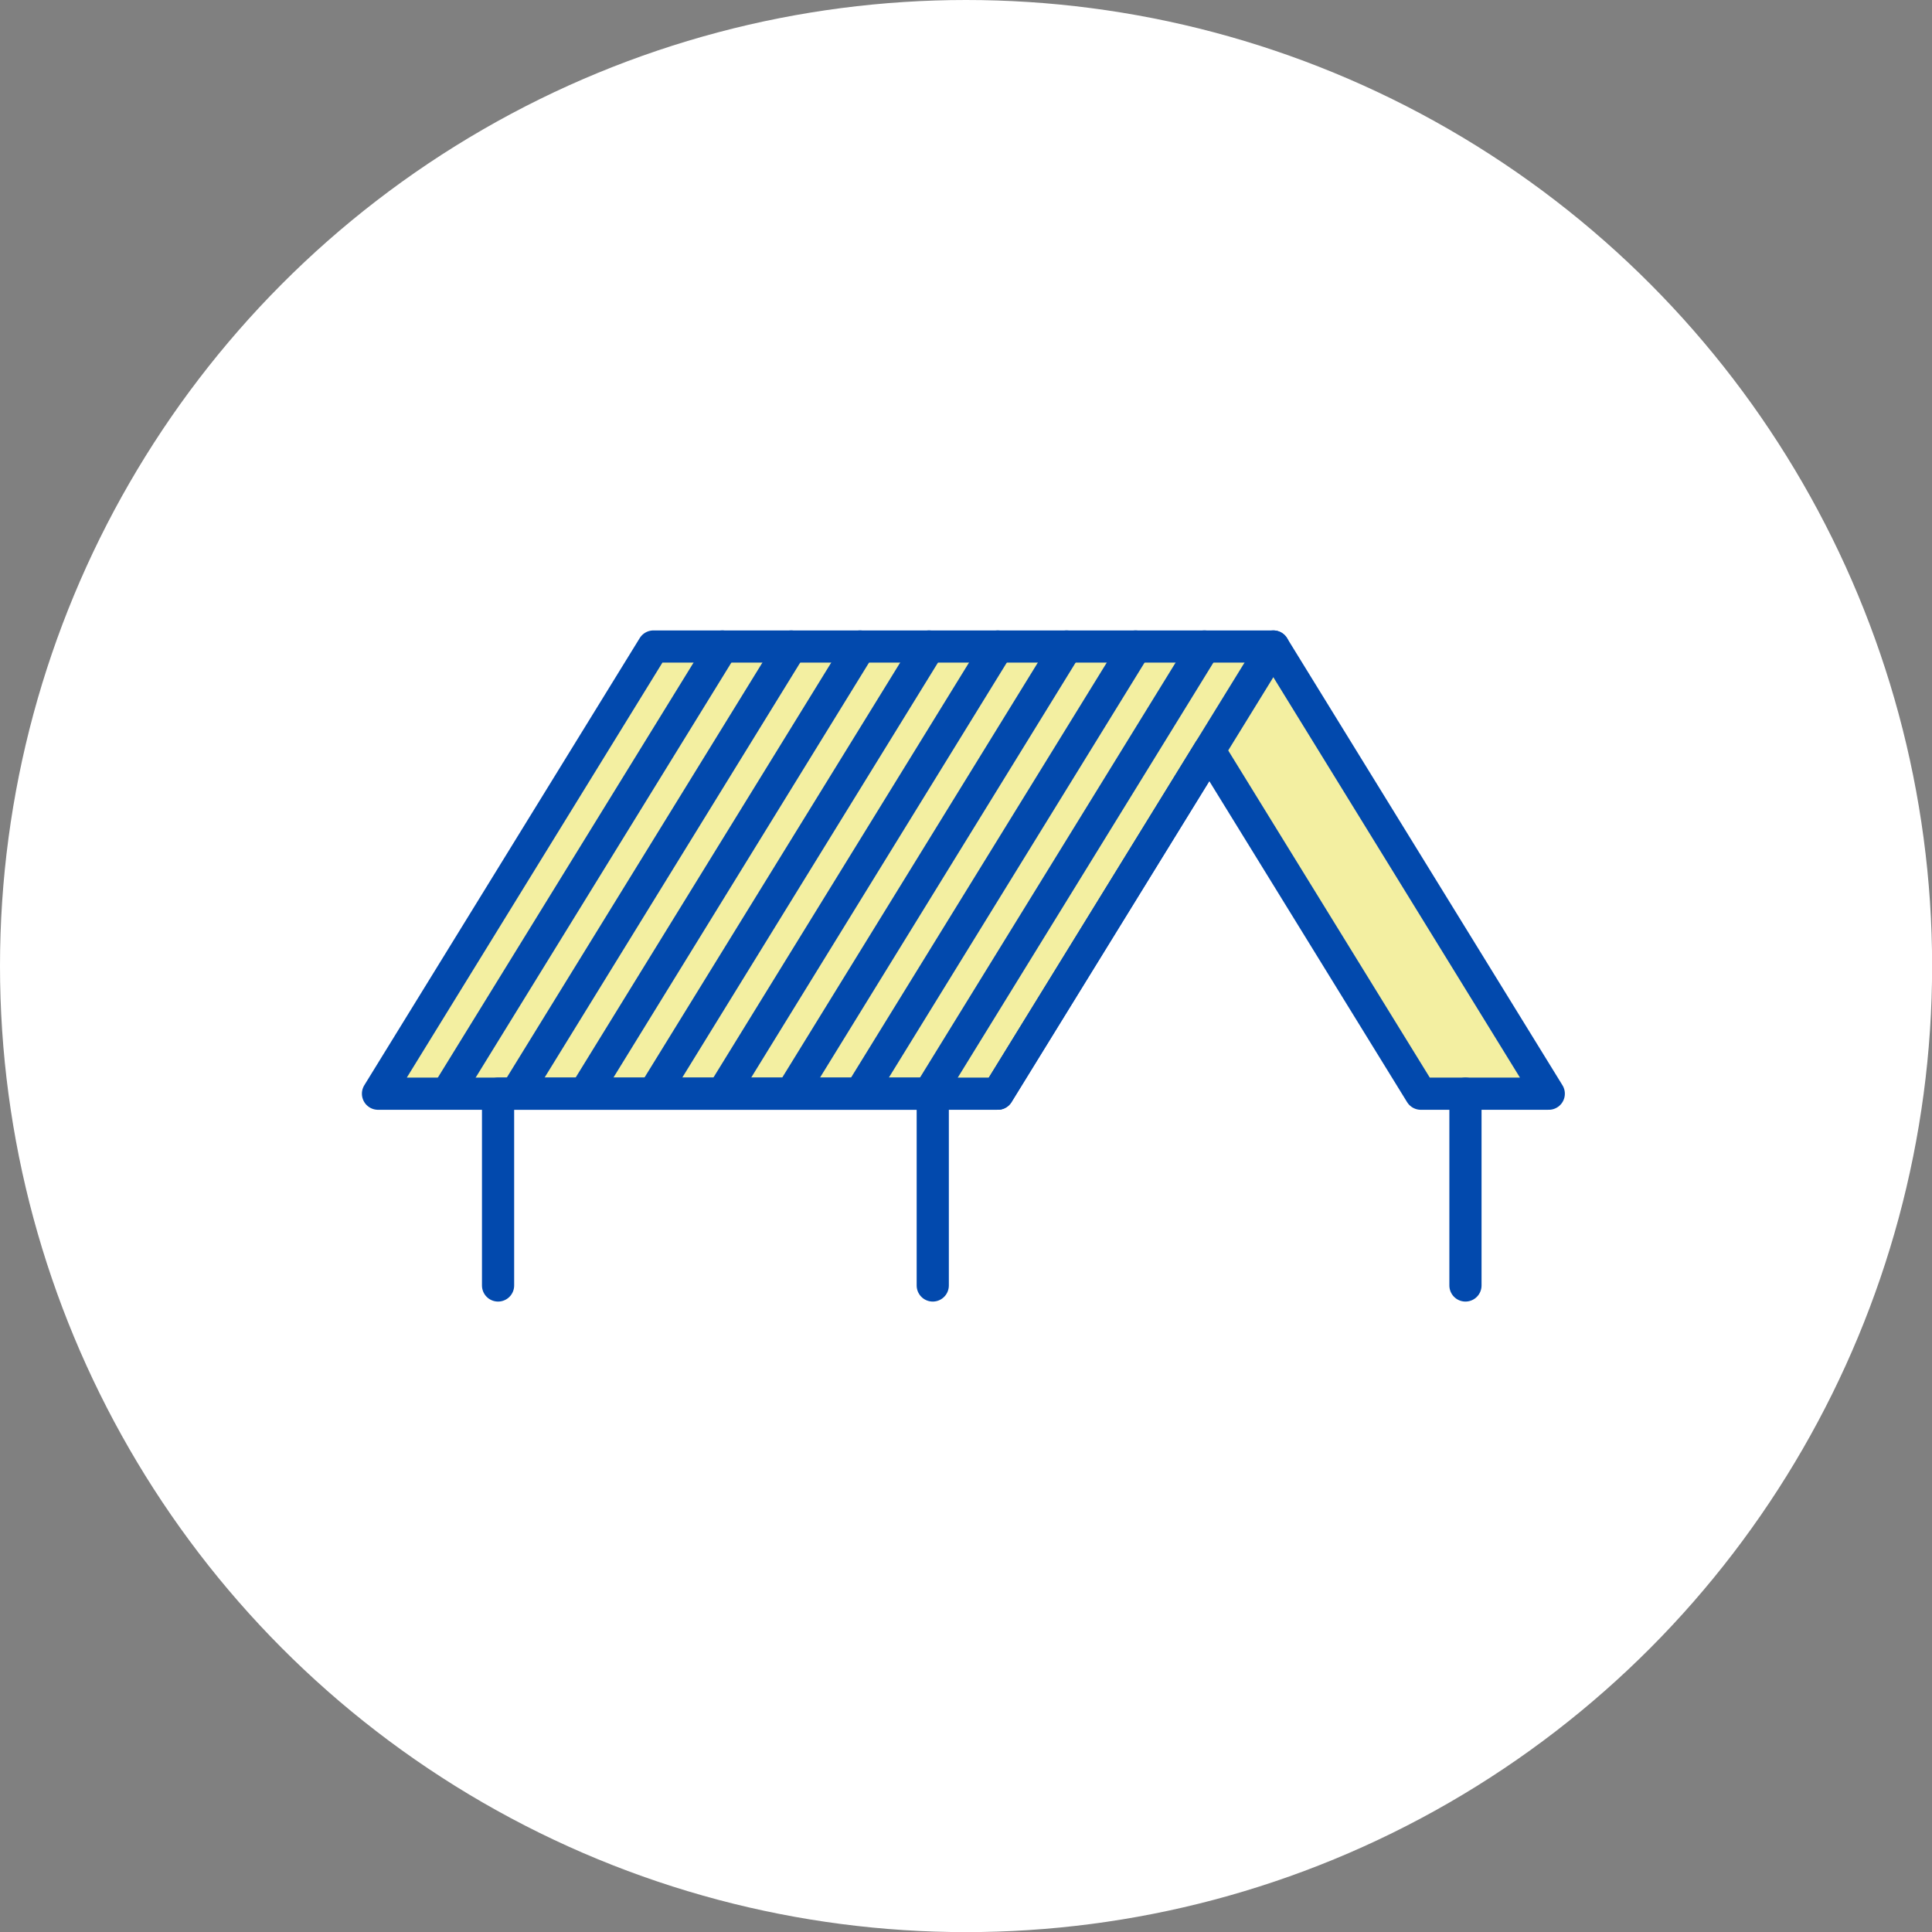 <?xml version="1.0" encoding="UTF-8"?><svg id="_レイヤー_2" xmlns="http://www.w3.org/2000/svg" viewBox="0 0 173.47 173.47"><rect x="0" y="0" width="173.47" height="173.47" fill="#808080" stroke="none"/><defs><style>.cls-1{fill:#f3efa1;}.cls-1,.cls-2{stroke:#0249ad;stroke-linecap:round;stroke-linejoin:round;stroke-width:2.89px;}.cls-2{fill:none;}.cls-3{fill:#fff;stroke-width:0px;}</style></defs><g id="Layer_1"><circle class="cls-3" cx="86.74" cy="86.74" r="86.74"/><polygon class="cls-1" points="139.06 98.2 114.33 58.05 102.83 58.05 58.67 58.05 33.94 98.2 78.1 98.2 89.59 98.2 108.58 67.38 127.57 98.2 139.06 98.2"/><line class="cls-2" x1="131.58" y1="98.2" x2="131.58" y2="115.42"/><polyline class="cls-2" points="44.72 115.42 44.72 98.2 83.75 98.2 83.75 115.42"/><line class="cls-2" x1="64.86" y1="58.05" x2="40.12" y2="98.2"/><line class="cls-2" x1="71.04" y1="58.05" x2="46.31" y2="98.2"/><line class="cls-2" x1="83.41" y1="58.05" x2="58.67" y2="98.2"/><line class="cls-2" x1="77.22" y1="58.05" x2="52.49" y2="98.2"/><line class="cls-2" x1="95.77" y1="58.05" x2="71.04" y2="98.2"/><line class="cls-2" x1="89.59" y1="58.05" x2="64.86" y2="98.2"/><line class="cls-2" x1="108.14" y1="58.05" x2="83.41" y2="98.2"/><line class="cls-2" x1="114.33" y1="58.05" x2="89.59" y2="98.2"/><line class="cls-2" x1="101.96" y1="58.05" x2="77.22" y2="98.2"/></g></svg>